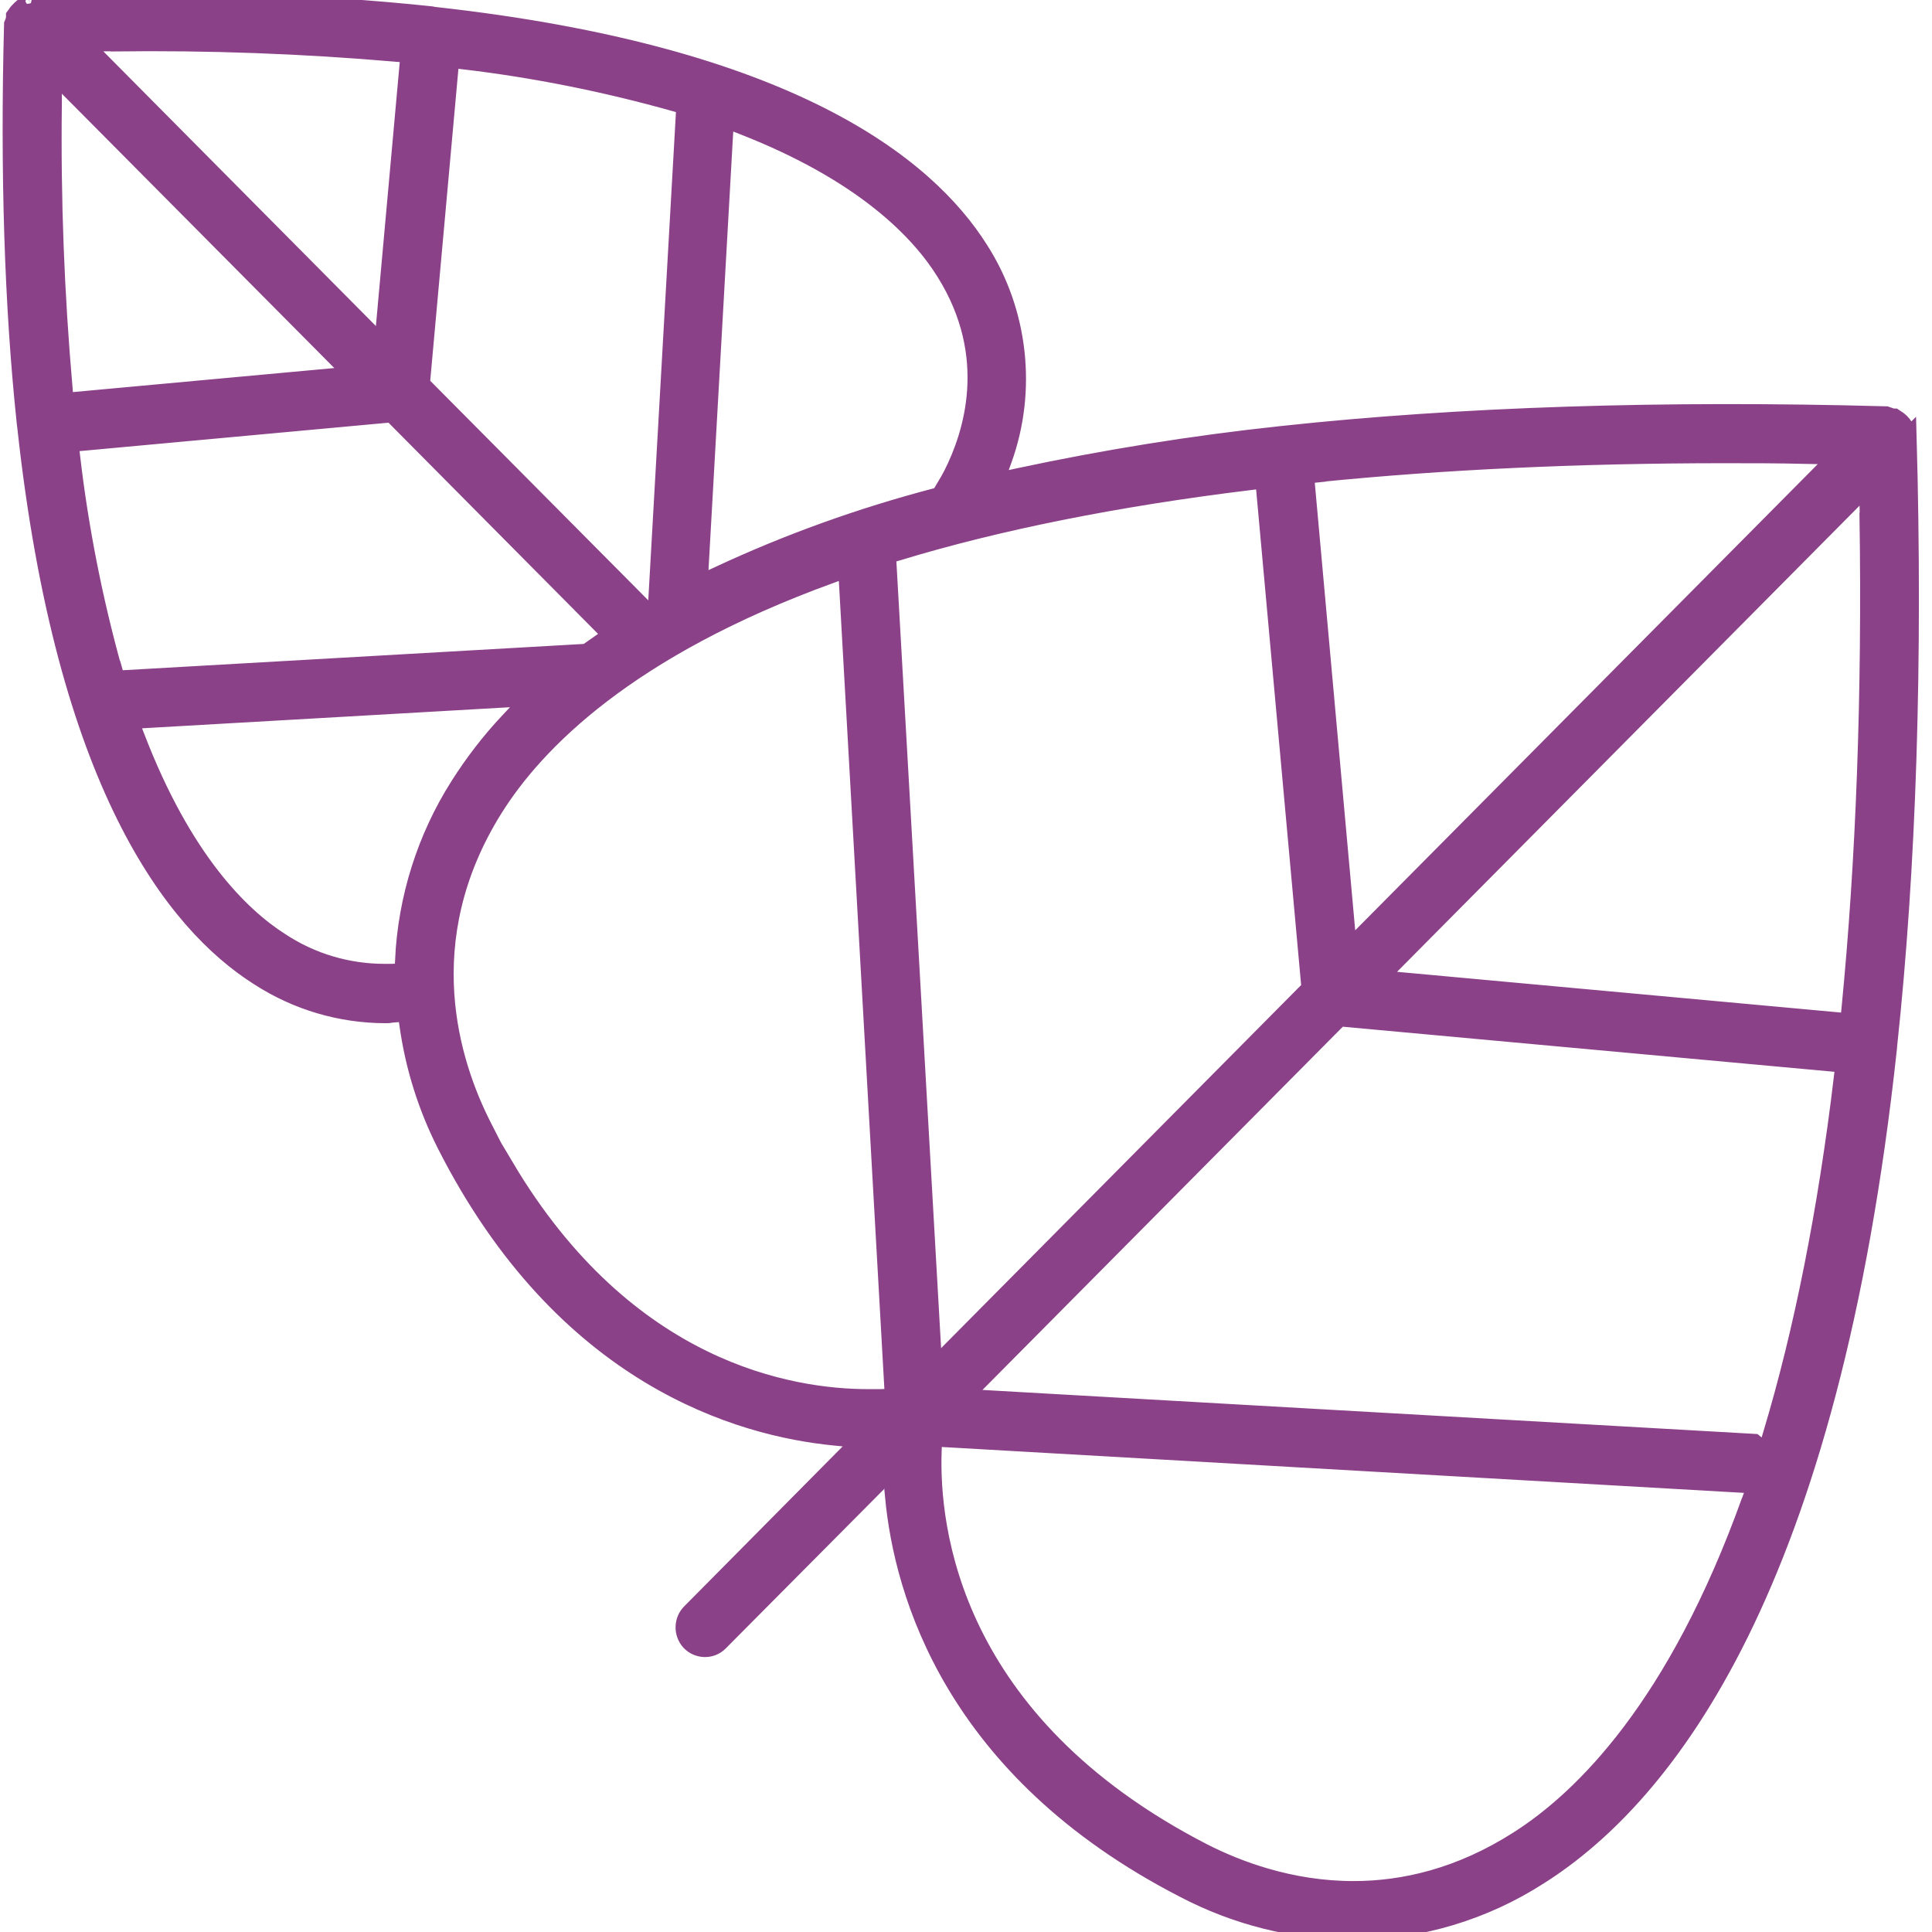 <svg width="61" height="61" viewBox="0 0 61 61" fill="none" xmlns="http://www.w3.org/2000/svg">
<path d="M28.195 47.269C28.48 50.281 30.051 55.901 37.367 59.665C39.007 60.527 40.848 60.992 42.696 61C44.799 61 46.855 60.387 48.634 59.238C52.654 56.684 57.821 50.071 59.647 33.065V33.042C60.255 27.391 60.463 20.895 60.263 13.746C60.247 13.762 60.224 13.707 60.209 13.63C60.201 13.591 60.201 13.552 60.193 13.521L60.147 13.451C60.086 13.35 59.985 13.249 59.862 13.18L59.816 13.149C59.77 13.149 59.731 13.149 59.685 13.125L59.554 13.079C52.515 12.885 46.085 13.094 40.471 13.7C37.637 14.002 34.856 14.453 32.138 15.035L31.46 15.182L31.699 14.522C32.492 12.326 32.215 9.842 30.96 7.878C29.265 5.177 24.907 1.7 13.701 0.466L13.624 0.45C9.897 0.054 5.677 -0.085 1.048 0.054C1.064 0.062 1.01 0.093 0.94 0.109C0.894 0.116 0.856 0.124 0.825 0.124L0.763 0.163C0.709 0.194 0.663 0.233 0.625 0.272C0.555 0.342 0.517 0.38 0.486 0.435L0.44 0.497V0.567L0.432 0.605C0.417 0.675 0.394 0.722 0.378 0.761C0.255 5.402 0.386 9.656 0.779 13.358L0.794 13.475C2.019 24.76 5.469 29.161 8.149 30.861C9.358 31.645 10.752 32.056 12.184 32.056C12.238 32.056 12.292 32.056 12.346 32.041L12.808 32.002L12.862 32.367C13.047 33.686 13.447 34.959 14.048 36.147C17.783 43.513 23.351 45.096 26.347 45.391L27.155 45.469L21.795 50.879C21.518 51.142 21.51 51.577 21.764 51.857C22.026 52.128 22.457 52.144 22.727 51.88L28.126 46.447L28.203 47.269H28.195ZM55.234 47.386C52.908 53.859 49.966 56.77 47.91 58.074C46.085 59.238 44.313 59.642 42.735 59.642C40.74 59.642 39.061 58.998 37.983 58.446C30.051 54.356 29.396 48.255 29.481 45.818L29.496 45.422L55.411 46.905L55.234 47.394V47.386ZM58.153 34.005C57.644 38.25 56.889 42.038 55.919 45.259L55.75 45.826L55.395 45.523L30.451 44.103L42.303 32.157L58.206 33.616L58.16 34.012L58.153 34.005ZM58.961 16.292C59.046 21.912 58.853 27.151 58.391 31.862L58.353 32.242L43.559 30.884L58.953 15.368L58.969 16.284L58.961 16.292ZM41.618 14.973C45.546 14.577 49.866 14.375 54.448 14.375C55.303 14.375 56.181 14.375 57.074 14.398L57.983 14.414L42.588 29.93L41.241 15.019L41.618 14.98V14.973ZM39.493 15.213L39.885 15.167L41.341 31.195L29.496 43.14L28.041 17.542L28.334 17.456C31.491 16.494 35.242 15.741 39.493 15.221V15.213ZM22.927 3.796L23.42 3.99C27.248 5.48 29.011 7.319 29.812 8.608C31.476 11.262 30.667 13.731 30.043 14.965C29.974 15.097 29.905 15.221 29.828 15.345L29.658 15.632L29.504 15.671C27.171 16.284 24.876 17.107 22.681 18.132L22.096 18.403L22.92 3.803L22.927 3.796ZM14.248 1.894L14.641 1.94C16.882 2.204 19.123 2.655 21.302 3.268L21.603 3.353L20.686 19.529L13.324 12.116L14.248 1.894ZM3.59 1.374C6.555 1.335 9.558 1.444 12.508 1.7L12.893 1.731L12.069 10.851L2.673 1.382L3.582 1.366L3.59 1.374ZM2.042 12.264C1.78 9.283 1.664 6.264 1.703 3.276V2.352L11.106 11.821L2.072 12.652L2.042 12.264ZM3.597 21.12C2.989 18.931 2.542 16.672 2.28 14.414L2.234 14.018L12.361 13.086L19.269 20.049L18.515 20.577L3.69 21.423L3.605 21.12H3.597ZM12.731 30.31L12.716 30.667L12.361 30.682C12.292 30.682 12.215 30.682 12.146 30.682C10.983 30.682 9.851 30.349 8.873 29.704C7.617 28.905 5.808 27.135 4.321 23.262L4.129 22.765L16.712 22.044L16.05 22.75C15.457 23.379 14.926 24.069 14.464 24.799C13.416 26.452 12.816 28.354 12.723 30.31H12.731ZM27.417 44.11C24.953 44.11 19.801 43.257 15.989 36.853V36.962L15.265 35.541C14.279 33.601 13.008 29.72 15.627 25.536C16.928 23.464 19.816 20.499 26.231 18.17L26.716 17.992L28.187 44.095L27.794 44.11C27.679 44.11 27.556 44.11 27.425 44.11H27.417Z" fill="#8A4188" stroke="#8A4188" stroke-width="0.5"/>
</svg>
